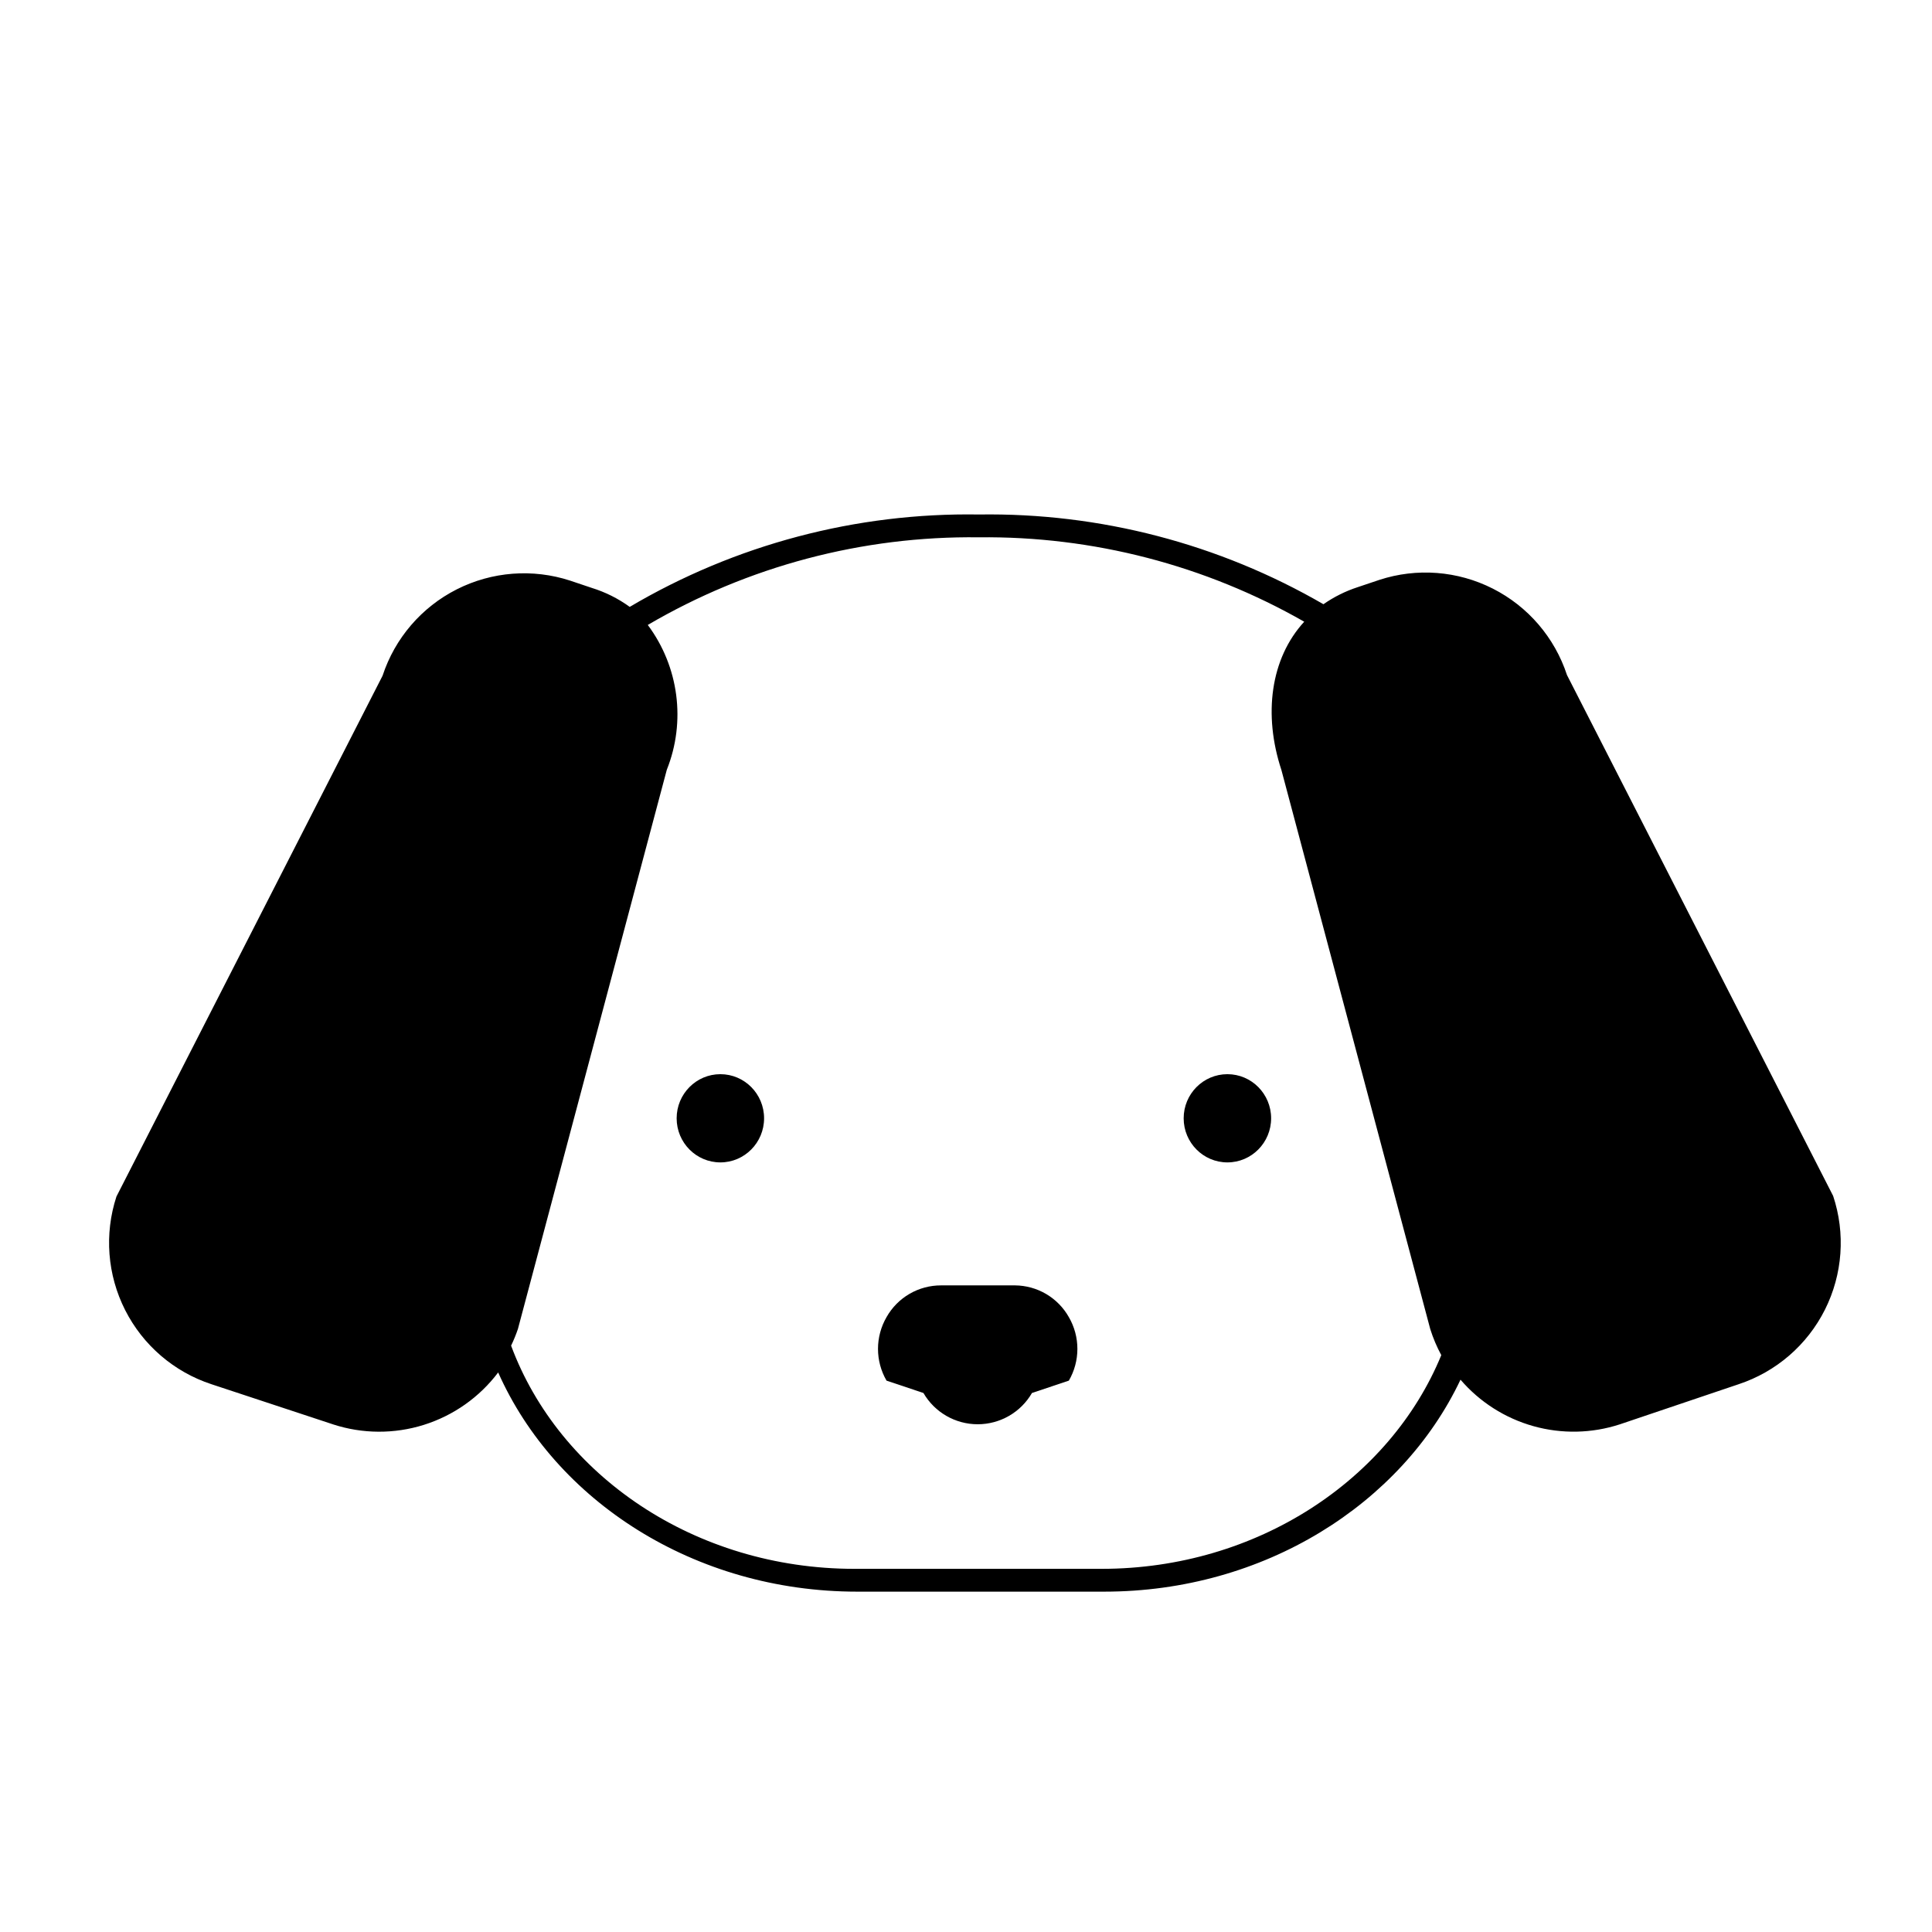 <?xml version="1.0" encoding="UTF-8"?>
<!-- The Best Svg Icon site in the world: iconSvg.co, Visit us! https://iconsvg.co -->
<svg fill="#000000" width="800px" height="800px" version="1.1" viewBox="144 144 512 512" xmlns="http://www.w3.org/2000/svg">
 <g>
  <path d="m413 484.64h-19.598c-2.941-0.008-5.832 0.766-8.371 2.242-2.543 1.48-4.644 3.609-6.09 6.172-1.48 2.559-2.262 5.461-2.262 8.414 0 2.957 0.781 5.859 2.262 8.414l9.773 3.273h0.004c2.973 5.133 8.453 8.289 14.383 8.289 5.93 0 11.41-3.156 14.383-8.289l9.773-3.273c1.484-2.555 2.262-5.457 2.262-8.414 0-2.953-0.777-5.856-2.262-8.414-1.426-2.531-3.496-4.641-6-6.121-2.5-1.477-5.352-2.266-8.258-2.293z"/>
  <path d="m480.86 440.36c0 6.453-5.188 11.688-11.586 11.688-6.402 0-11.59-5.234-11.59-11.688 0-6.457 5.188-11.691 11.59-11.691 6.398 0 11.586 5.234 11.586 11.691"/>
  <path d="m346.49 440.36c0 6.453-5.188 11.688-11.586 11.688s-11.586-5.234-11.586-11.688c0-6.457 5.188-11.691 11.586-11.691s11.586 5.234 11.586 11.691"/>
  <path d="m629.79 460.91-70.535-138.04h0.004c-3.262-9.93-10.328-18.16-19.652-22.883-9.324-4.723-20.141-5.555-30.074-2.309l-5.691 1.914h-0.004c-3.246 1.055-6.316 2.582-9.117 4.535-27.715-16.047-59.27-24.266-91.289-23.781-32.52-0.527-64.551 7.945-92.551 24.484-3.059-2.223-6.465-3.922-10.078-5.039l-5.691-1.914c-9.934-3.242-20.75-2.414-30.074 2.309s-16.391 12.953-19.652 22.883l-70.535 138.04h0.004c-3.246 9.938-2.414 20.754 2.309 30.074 4.723 9.324 12.949 16.391 22.879 19.652l32.195 10.629v0.004c7.82 2.551 16.242 2.598 24.094 0.133 7.848-2.469 14.73-7.32 19.688-13.887 15.113 34.008 51.992 58.09 95.121 58.09h65.496c42.371 0 78.797-23.227 94.414-56.176h-0.004c5.082 5.922 11.801 10.207 19.316 12.316 7.516 2.106 15.484 1.941 22.902-0.477l31.488-10.633c9.949-3.289 18.18-10.402 22.879-19.77 4.695-9.367 5.473-20.215 2.16-30.156zm-193.86 98.848h-65.496c-42.32 0-78.242-24.789-90.988-59.148 0.695-1.441 1.301-2.922 1.812-4.434l39.449-148.17c5.109-12.801 3.199-27.336-5.039-38.391 26.582-15.574 56.906-23.605 87.715-23.223 30.227-0.344 60 7.379 86.25 22.367-8.969 9.773-10.883 24.637-6.047 39.297l39.449 148.17c0.754 2.387 1.73 4.699 2.922 6.902-13.5 32.898-48.715 56.629-90.027 56.629z"/>
 </g>
</svg>